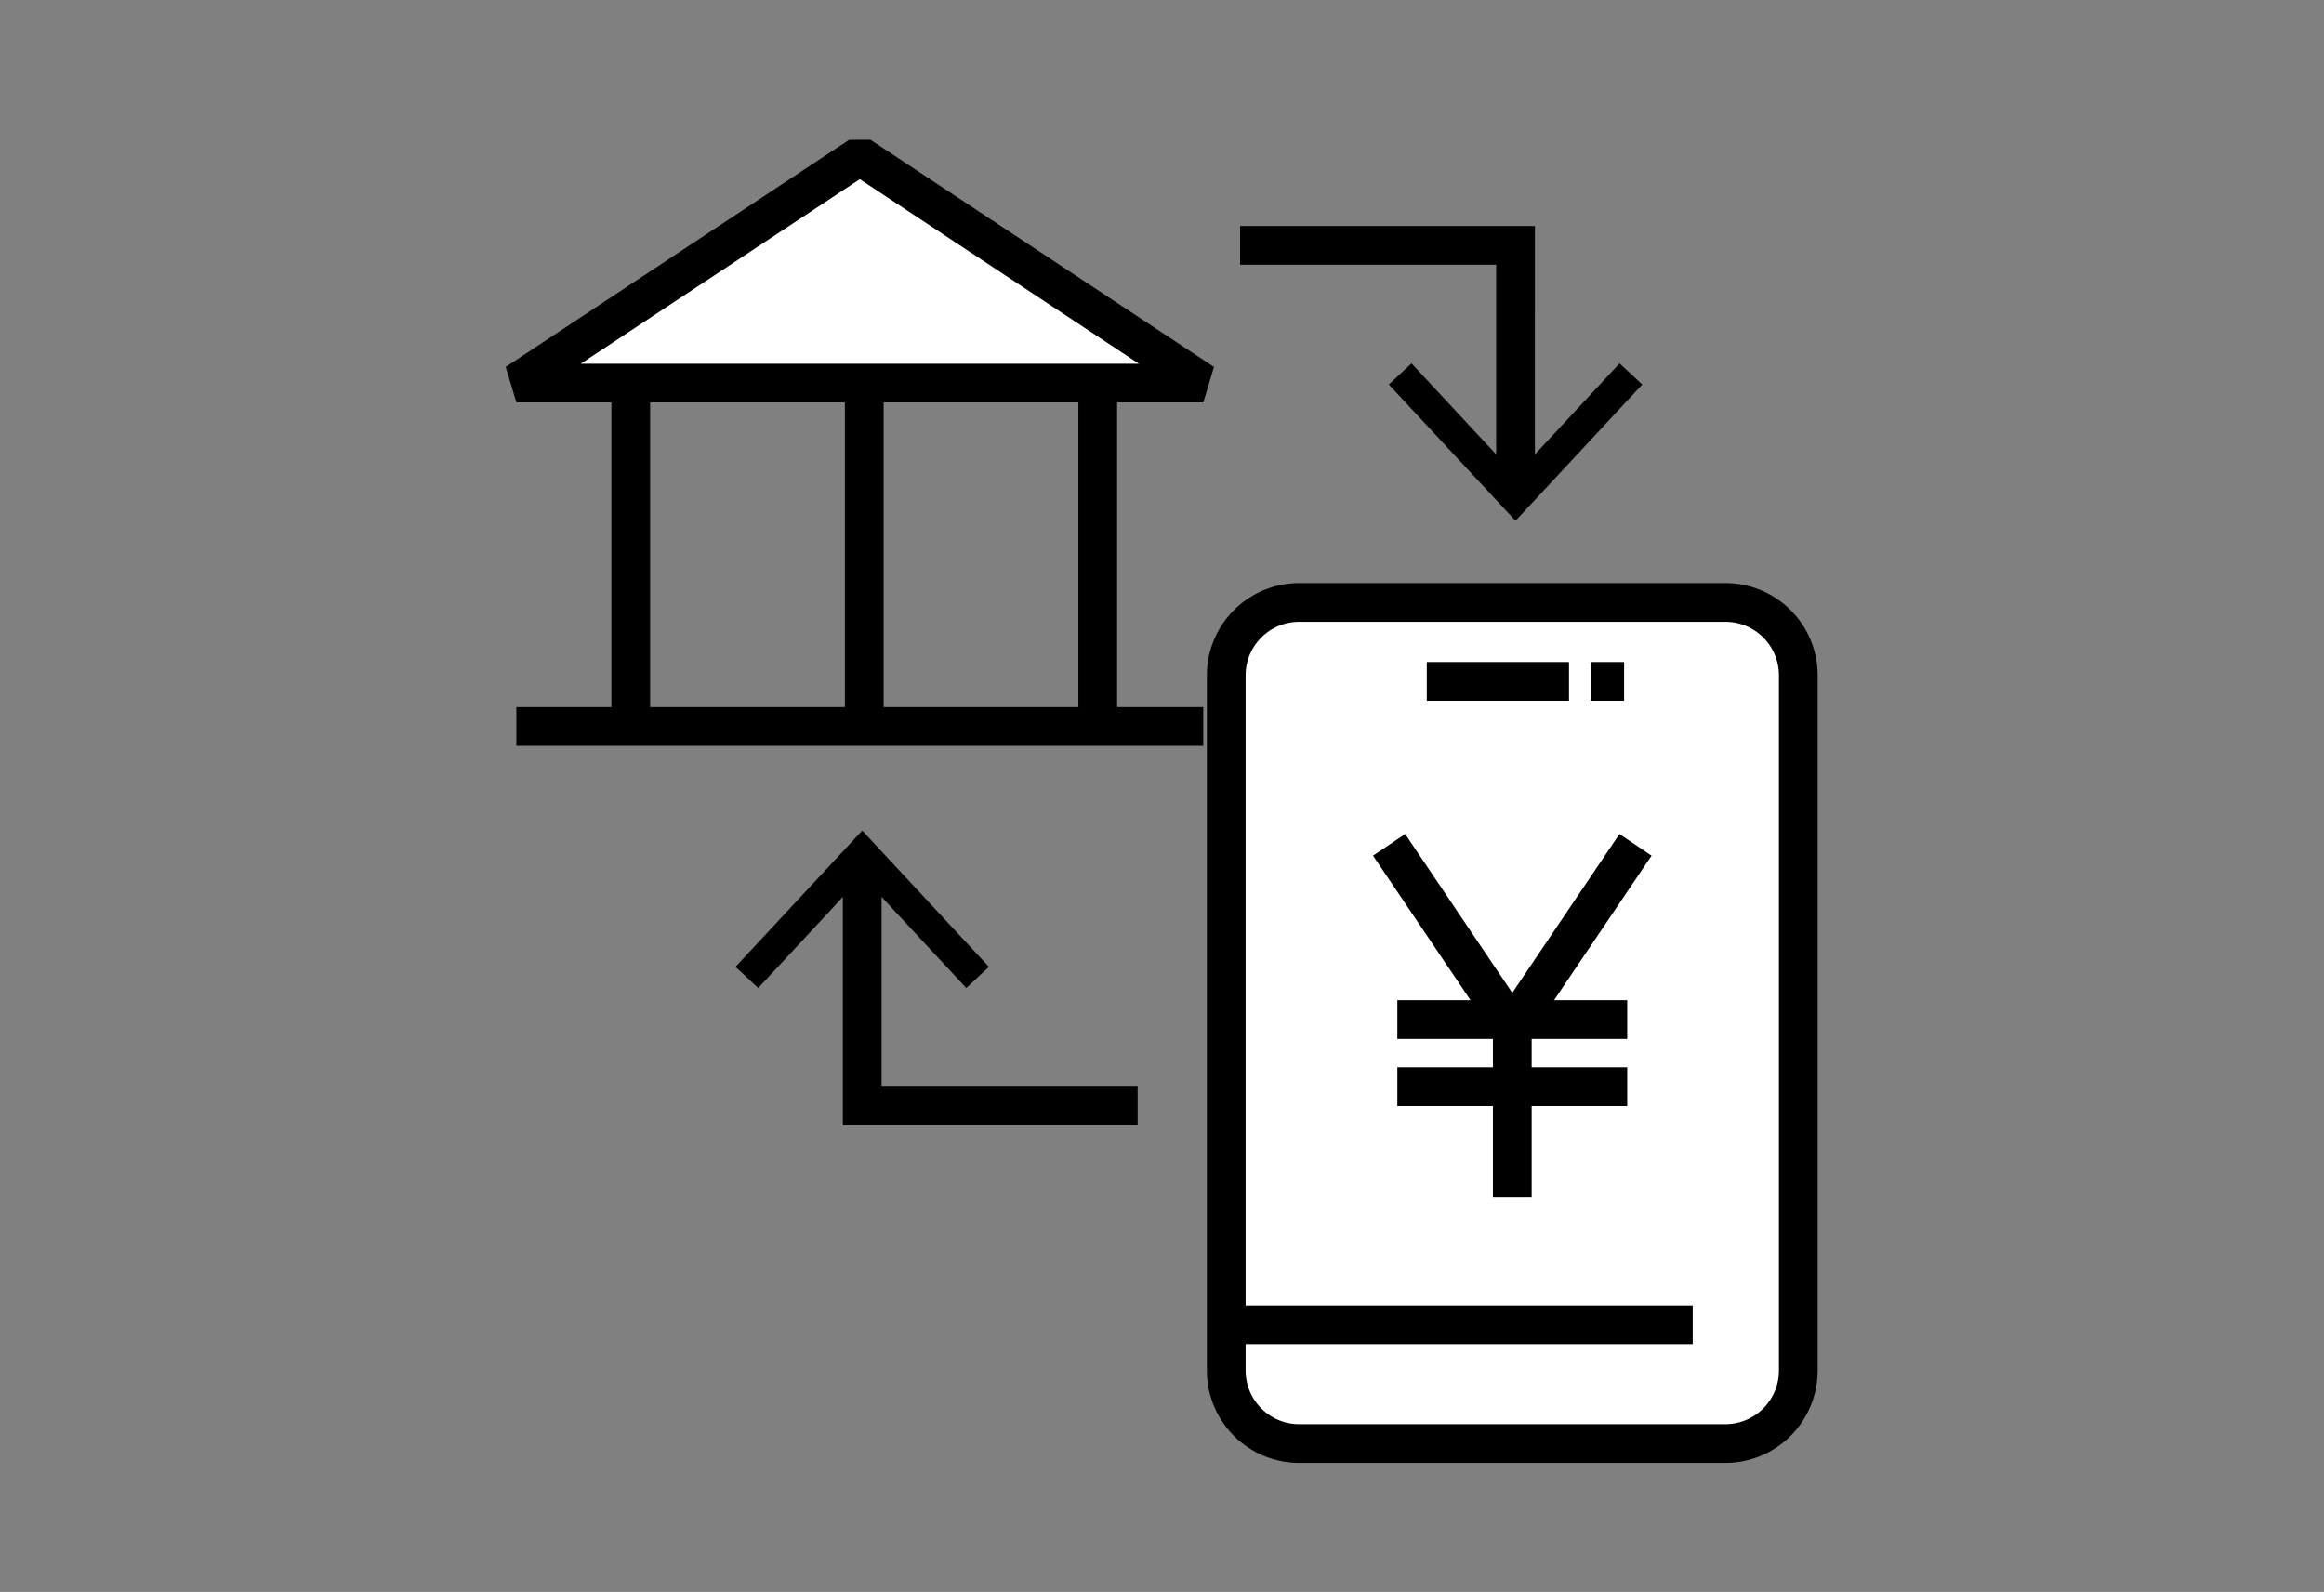 <svg xmlns="http://www.w3.org/2000/svg" xmlns:xlink="http://www.w3.org/1999/xlink" width="216" height="148" viewBox="0 0 216 148">
  <rect x="0" y="0" width="216" height="148" fill="#808080" stroke="none"/>
  <defs>
    <clipPath id="clip-path">
      <rect id="Rectangle_27613" data-name="Rectangle 27613" width="121.94" height="123.001" transform="translate(0 0)" fill="none"/>
    </clipPath>
  </defs>
  <g id="Group_19251" data-name="Group 19251" transform="translate(-892 -846)">
    <rect id="Rectangle_27501" data-name="Rectangle 27501" width="216" height="148" transform="translate(892 846)" fill="none"/>
    <g id="Group_19243" data-name="Group 19243" transform="translate(939 859)">
      <path id="Path_17484" data-name="Path 17484" d="M95.659,32.29h-3.6V11.614H68.26v-3.6h27.4Z"/>
      <path id="Path_17485" data-name="Path 17485" d="M82.081,22.747l2.109-1.965,9.667,10.4,9.669-10.4,2.11,1.965L93.857,35.413Z"/>
      <path id="Path_17486" data-name="Path 17486" d="M58.736,91.618h-27.4V67.342h3.6V88.018h23.8Z"/>
      <path id="Path_17487" data-name="Path 17487" d="M44.916,76.885,42.807,78.85l-9.667-10.4-9.669,10.4-2.11-1.965L33.14,64.219Z"/>
      <path id="Path_17488" data-name="Path 17488" d="M16.955,12.057.993,22.614H64.839L48.877,12.057,32.916,1.5Z" fill="#fff"/>
      <path id="Path_17489" data-name="Path 17489" d="M32.916,3.658,58.855,20.814H6.978ZM31.923,0,0,21.113l.994,3.3H64.839l.992-3.3L33.909,0Z"/>
      <path id="Path_17490" data-name="Path 17490" d="M33.327,38.575v0Z" fill="#fff"/>
      <rect id="Rectangle_27603" data-name="Rectangle 27603" width="3.6" height="31.923" transform="translate(31.526 22.613)"/>
      <path id="Path_17491" data-name="Path 17491" d="M11.626,38.575v0Z" fill="#fff"/>
      <rect id="Rectangle_27604" data-name="Rectangle 27604" width="3.6" height="31.923" transform="translate(9.826 22.613)"/>
      <path id="Path_17492" data-name="Path 17492" d="M55.028,38.575v0Z" fill="#fff"/>
      <rect id="Rectangle_27605" data-name="Rectangle 27605" width="3.6" height="31.923" transform="translate(53.227 22.613)"/>
      <path id="Path_17493" data-name="Path 17493" d="M.994,54.536h0Z" fill="#fff"/>
      <rect id="Rectangle_27606" data-name="Rectangle 27606" width="63.845" height="3.6" transform="translate(0.994 52.736)"/>
      <g id="Group_19221" data-name="Group 19221">
        <g id="Group_19220" data-name="Group 19220" clip-path="url(#clip-path)">
          <path id="Path_17494" data-name="Path 17494" d="M113.367,121.2H73.747a6.774,6.774,0,0,1-6.774-6.774V49.781a6.774,6.774,0,0,1,6.774-6.774h39.62a6.775,6.775,0,0,1,6.774,6.774v64.646a6.775,6.775,0,0,1-6.774,6.774" fill="#fff"/>
          <path id="Path_17495" data-name="Path 17495" d="M113.366,123H73.746a8.583,8.583,0,0,1-8.574-8.574V49.781a8.583,8.583,0,0,1,8.574-8.574h39.62a8.583,8.583,0,0,1,8.574,8.574v64.646A8.583,8.583,0,0,1,113.366,123M73.746,44.807a4.98,4.98,0,0,0-4.974,4.974v64.646a4.98,4.98,0,0,0,4.974,4.974h39.62a4.98,4.98,0,0,0,4.974-4.974V49.781a4.98,4.98,0,0,0-4.974-4.974Z"/>
          <rect id="Rectangle_27607" data-name="Rectangle 27607" width="13.216" height="3.6" transform="translate(85.611 48.545)"/>
          <rect id="Rectangle_27608" data-name="Rectangle 27608" width="3.109" height="3.6" transform="translate(100.839 48.545)"/>
          <rect id="Rectangle_27609" data-name="Rectangle 27609" width="42.533" height="3.6" transform="translate(67.793 108.365)"/>
          <path id="Path_17496" data-name="Path 17496" d="M93.557,85.735,80.612,66.548,83.6,64.536,93.557,79.3l9.959-14.762,2.985,2.012Z"/>
          <rect id="Rectangle_27610" data-name="Rectangle 27610" width="3.6" height="15.782" transform="translate(91.757 82.516)"/>
          <rect id="Rectangle_27611" data-name="Rectangle 27611" width="21.365" height="3.6" transform="translate(82.874 79.979)"/>
          <rect id="Rectangle_27612" data-name="Rectangle 27612" width="21.365" height="3.6" transform="translate(82.874 86.214)"/>
        </g>
      </g>
    </g>
  </g>
</svg>
